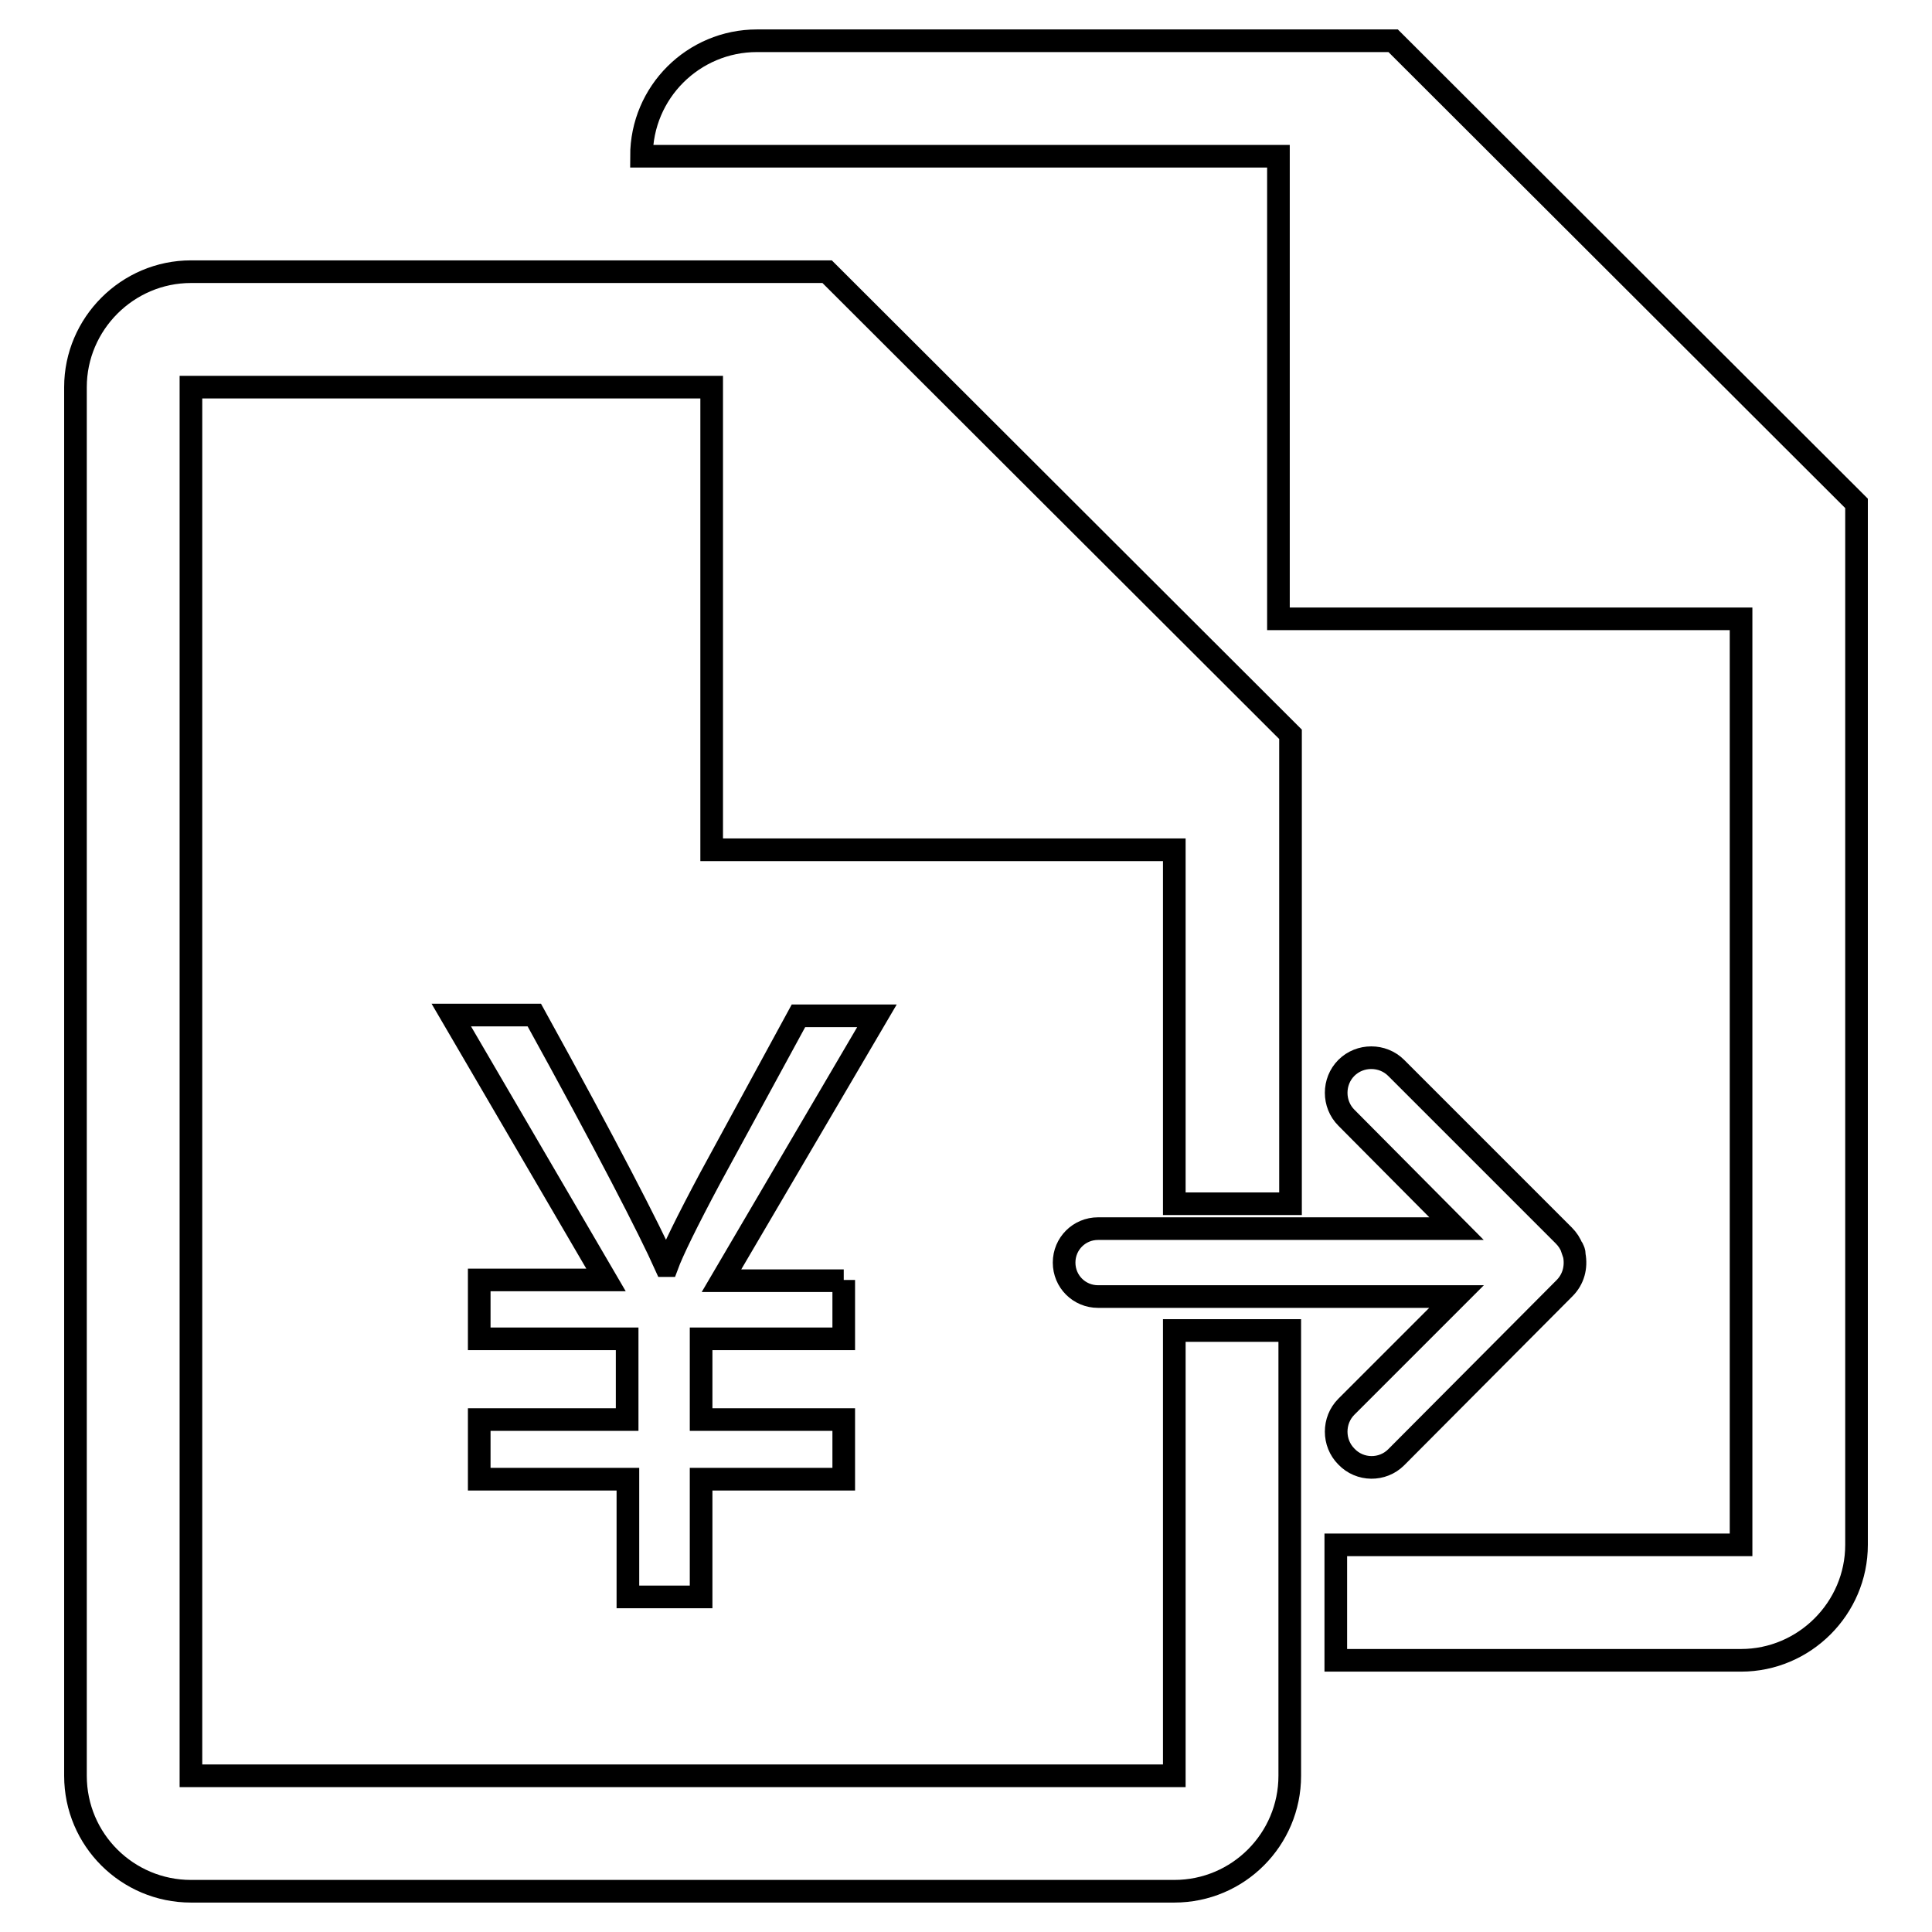 <?xml version="1.0" encoding="utf-8"?>
<!-- Svg Vector Icons : http://www.onlinewebfonts.com/icon -->
<!DOCTYPE svg PUBLIC "-//W3C//DTD SVG 1.1//EN" "http://www.w3.org/Graphics/SVG/1.1/DTD/svg11.dtd">
<svg version="1.1" xmlns="http://www.w3.org/2000/svg" xmlns:xlink="http://www.w3.org/1999/xlink" x="0px" y="0px" viewBox="0 0 256 256" enable-background="new 0 0 256 256" xml:space="preserve">
<g><g><path stroke-width="3" fill-opacity="0" stroke="#000000"  d="M230.7,220H177v-15.3h53.7V82h-61.3V20.7h-69H85c0-8.5,6.9-15.3,15.3-15.3h84.3L246,66.7v138C246,213.1,239.1,220,230.7,220L230.7,220z M185,193.1l22.3-22.4c1.2-1.2,1.6-2.8,1.3-4.4c0,0,0,0,0-0.1c0-0.3-0.1-0.5-0.2-0.7c0,0,0-0.1-0.1-0.1c-0.2-0.6-0.6-1.2-1.1-1.7L185,141.5c-1.8-1.8-4.8-1.8-6.6,0c-1.8,1.8-1.8,4.8,0,6.6l14.6,14.7h-47.5c-2.5,0-4.5,2-4.5,4.5s2,4.5,4.5,4.5H193l-14.6,14.6c-1.8,1.8-1.8,4.8,0,6.6C180.2,194.9,183.2,194.9,185,193.1L185,193.1z M155.6,235.3H25.3v-184h69v61.3h61.3v46.9H171V97.3L109.6,36H25.3C16.9,36,10,42.9,10,51.3v184c0,8.5,6.9,15.3,15.3,15.3h130.3c8.5,0,15.3-6.9,15.3-15.3v-59h-15.3V235.3L155.6,235.3z M111.8,169.6v7.8H92.9v10.7h18.9v7.9H92.9v15.6h-9.7v-15.6H63.5v-7.9h19.6v-10.7H63.5v-7.8h16.8l-20.5-35.1h11c9.6,17.4,15.3,28.5,17.4,33.2h0.2c0.7-1.9,2.6-5.8,5.7-11.6l11.7-21.5h10.4l-20.6,35.1H111.8L111.8,169.6z"/></g></g>
</svg>